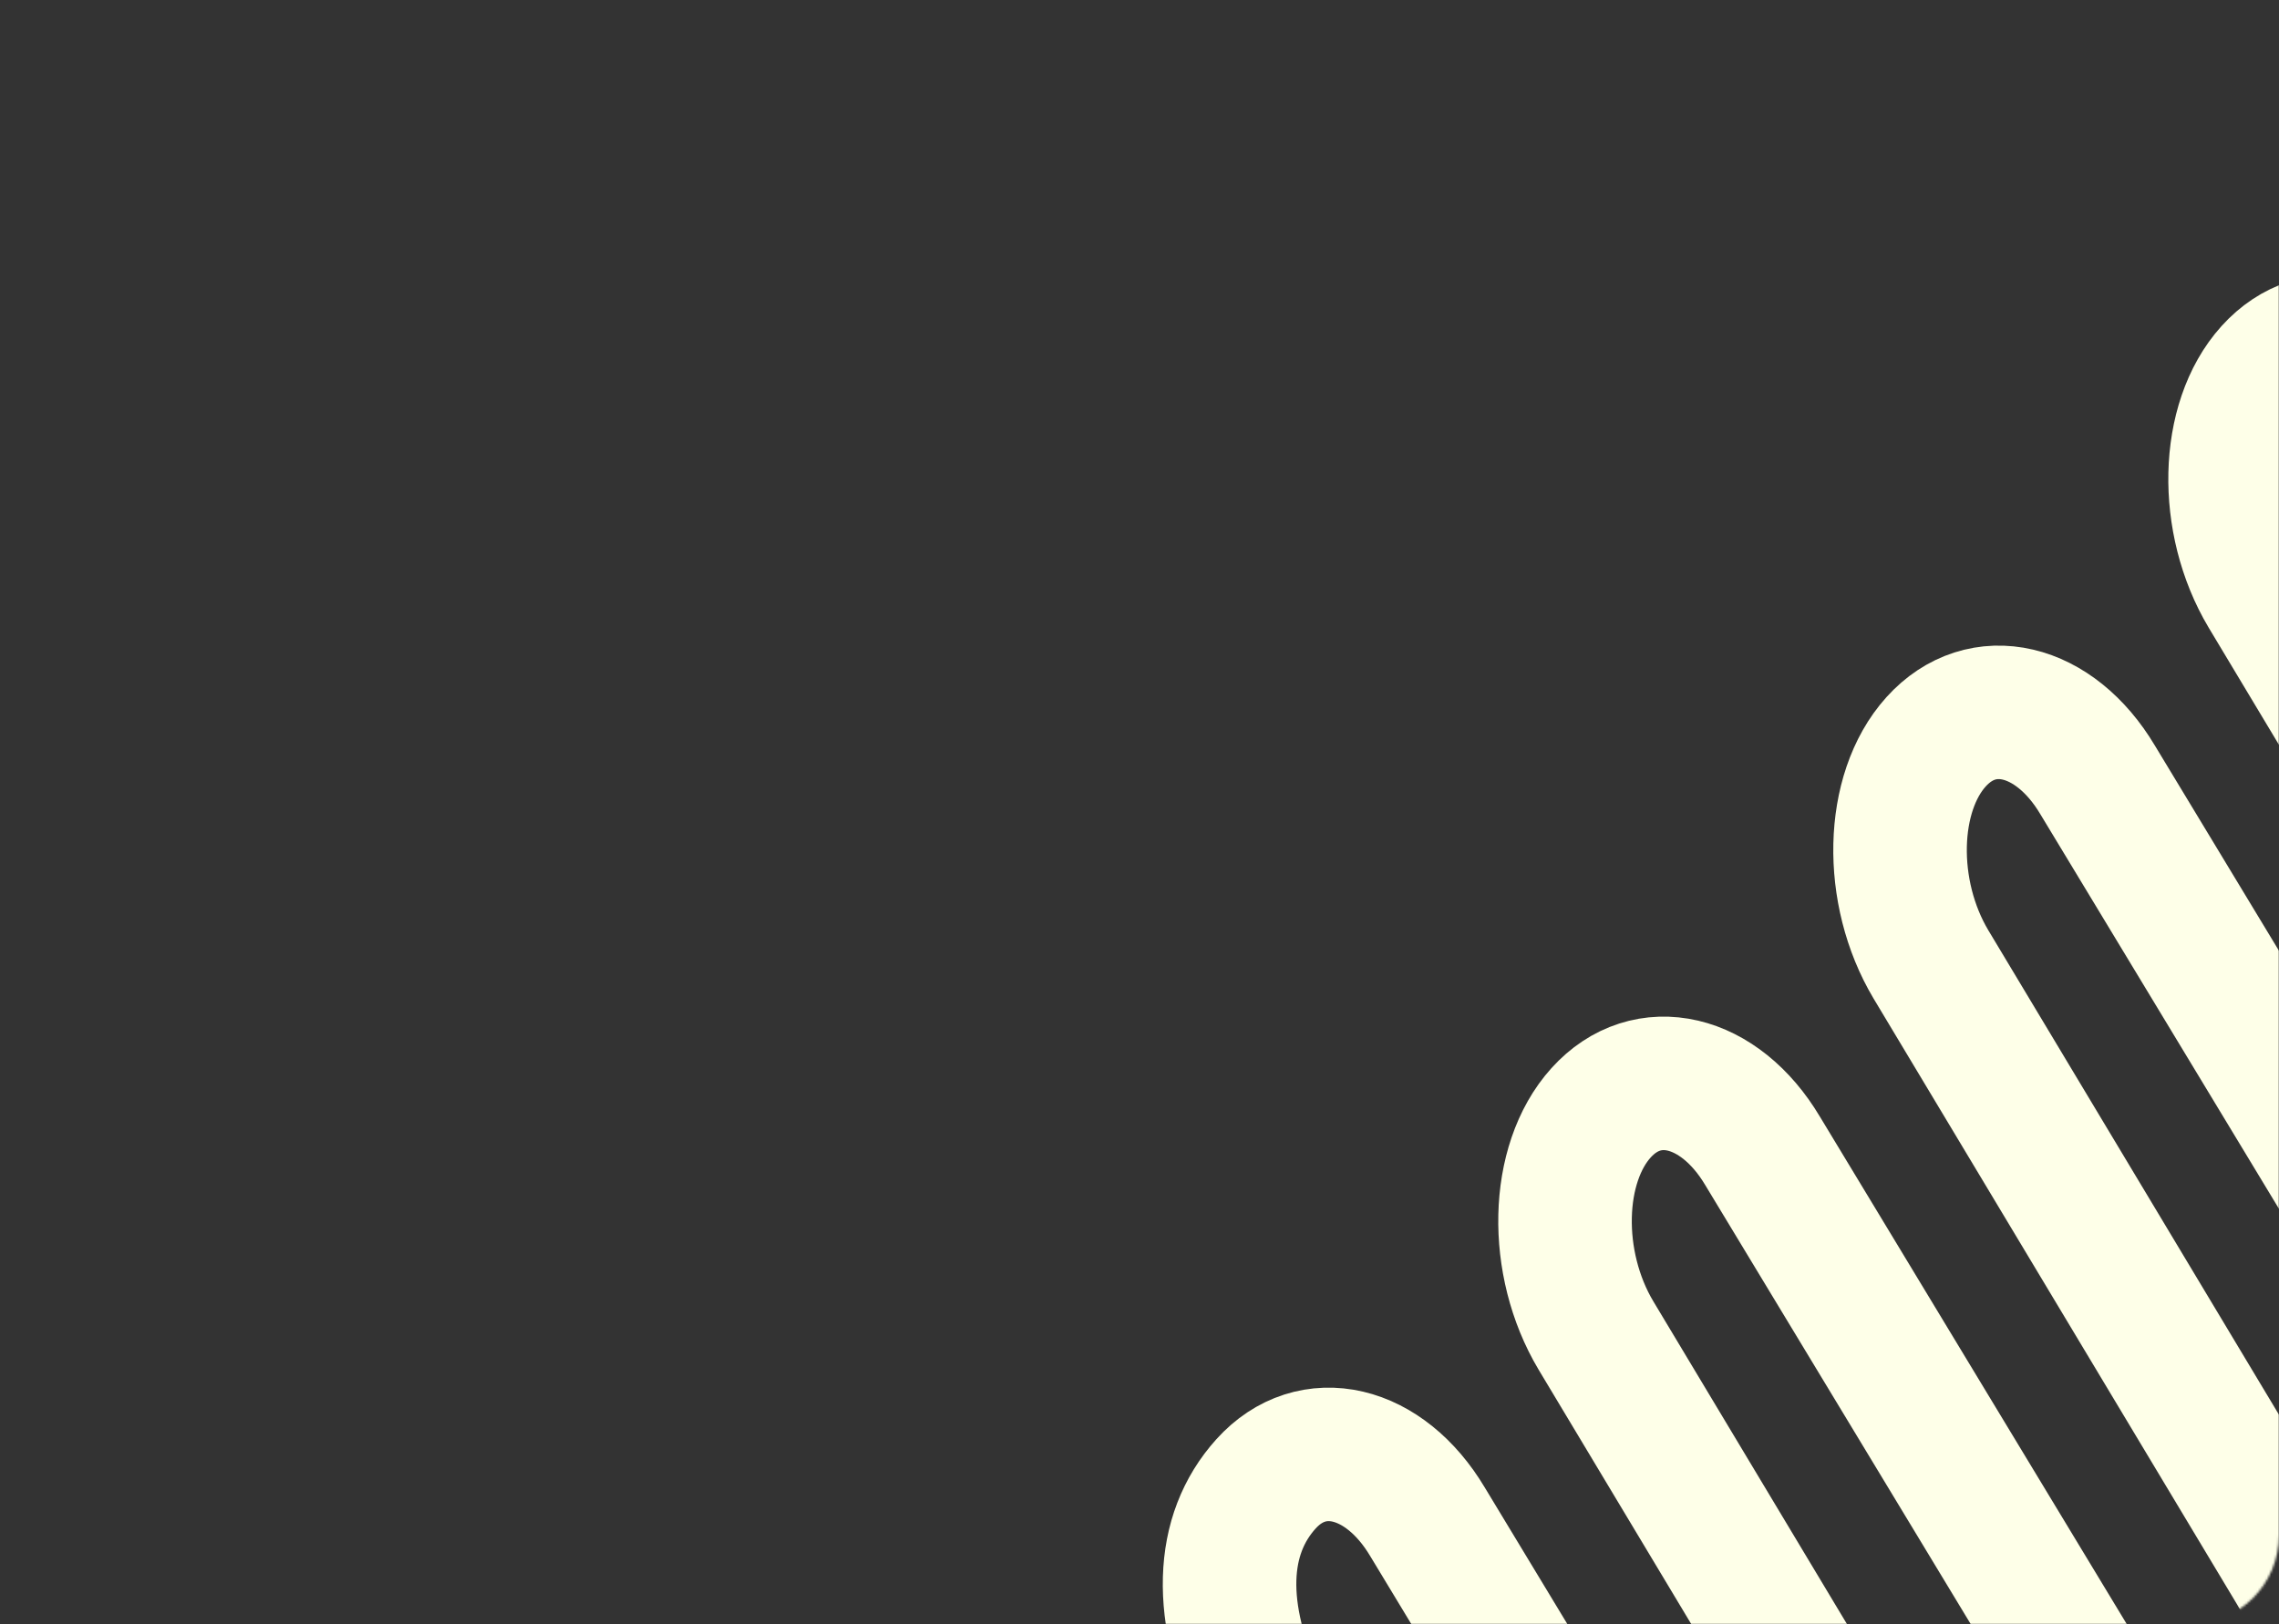 <?xml version="1.0" encoding="UTF-8"?> <svg xmlns="http://www.w3.org/2000/svg" width="1024" height="730" viewBox="0 0 1024 730" fill="none"><rect x="0" y="0" width="1024" height="730" fill="#333333" stroke="none"/> <mask id="mask0_577_53" style="mask-type:alpha" maskUnits="userSpaceOnUse" x="0" y="0" width="1024" height="730"> <rect width="1024" height="730" rx="40" fill="#F8F8F8"></rect> </mask> <g mask="url(#mask0_577_53)"> <path d="M1332.07 372.365C1351.43 404.834 1350.41 449.513 1329.75 472.401C1309.09 495.288 1276.71 487.609 1257.19 455.312L1093.01 183.734C1073.65 151.265 1041.12 143.758 1020.46 166.646C999.795 189.533 998.775 234.212 1018.14 266.681L1181.54 539.119C1200.9 571.589 1199.88 616.267 1179.22 639.155C1158.56 662.043 1126.18 654.363 1106.66 622.066L942.481 350.488C923.12 318.019 890.585 310.512 869.924 333.4C849.262 356.288 848.242 400.966 867.603 433.435L1031.01 705.874C1050.37 738.343 1049.35 783.021 1028.68 805.909C1008.02 828.797 975.644 821.117 956.128 788.82L791.948 517.242C772.587 484.773 740.052 477.266 719.391 500.154C698.729 523.042 697.709 567.72 717.07 600.189L880.473 872.628C899.834 905.097 898.813 949.775 878.152 972.663C857.49 995.551 825.111 987.872 805.595 955.575L641.415 683.997C622.054 651.527 589.519 644.02 568.858 666.908C548.196 689.796 546.662 724.329 566.537 766.943L578.7 790.104" stroke="#FEFFE8" stroke-width="60" stroke-miterlimit="10"></path> </g> </svg> 